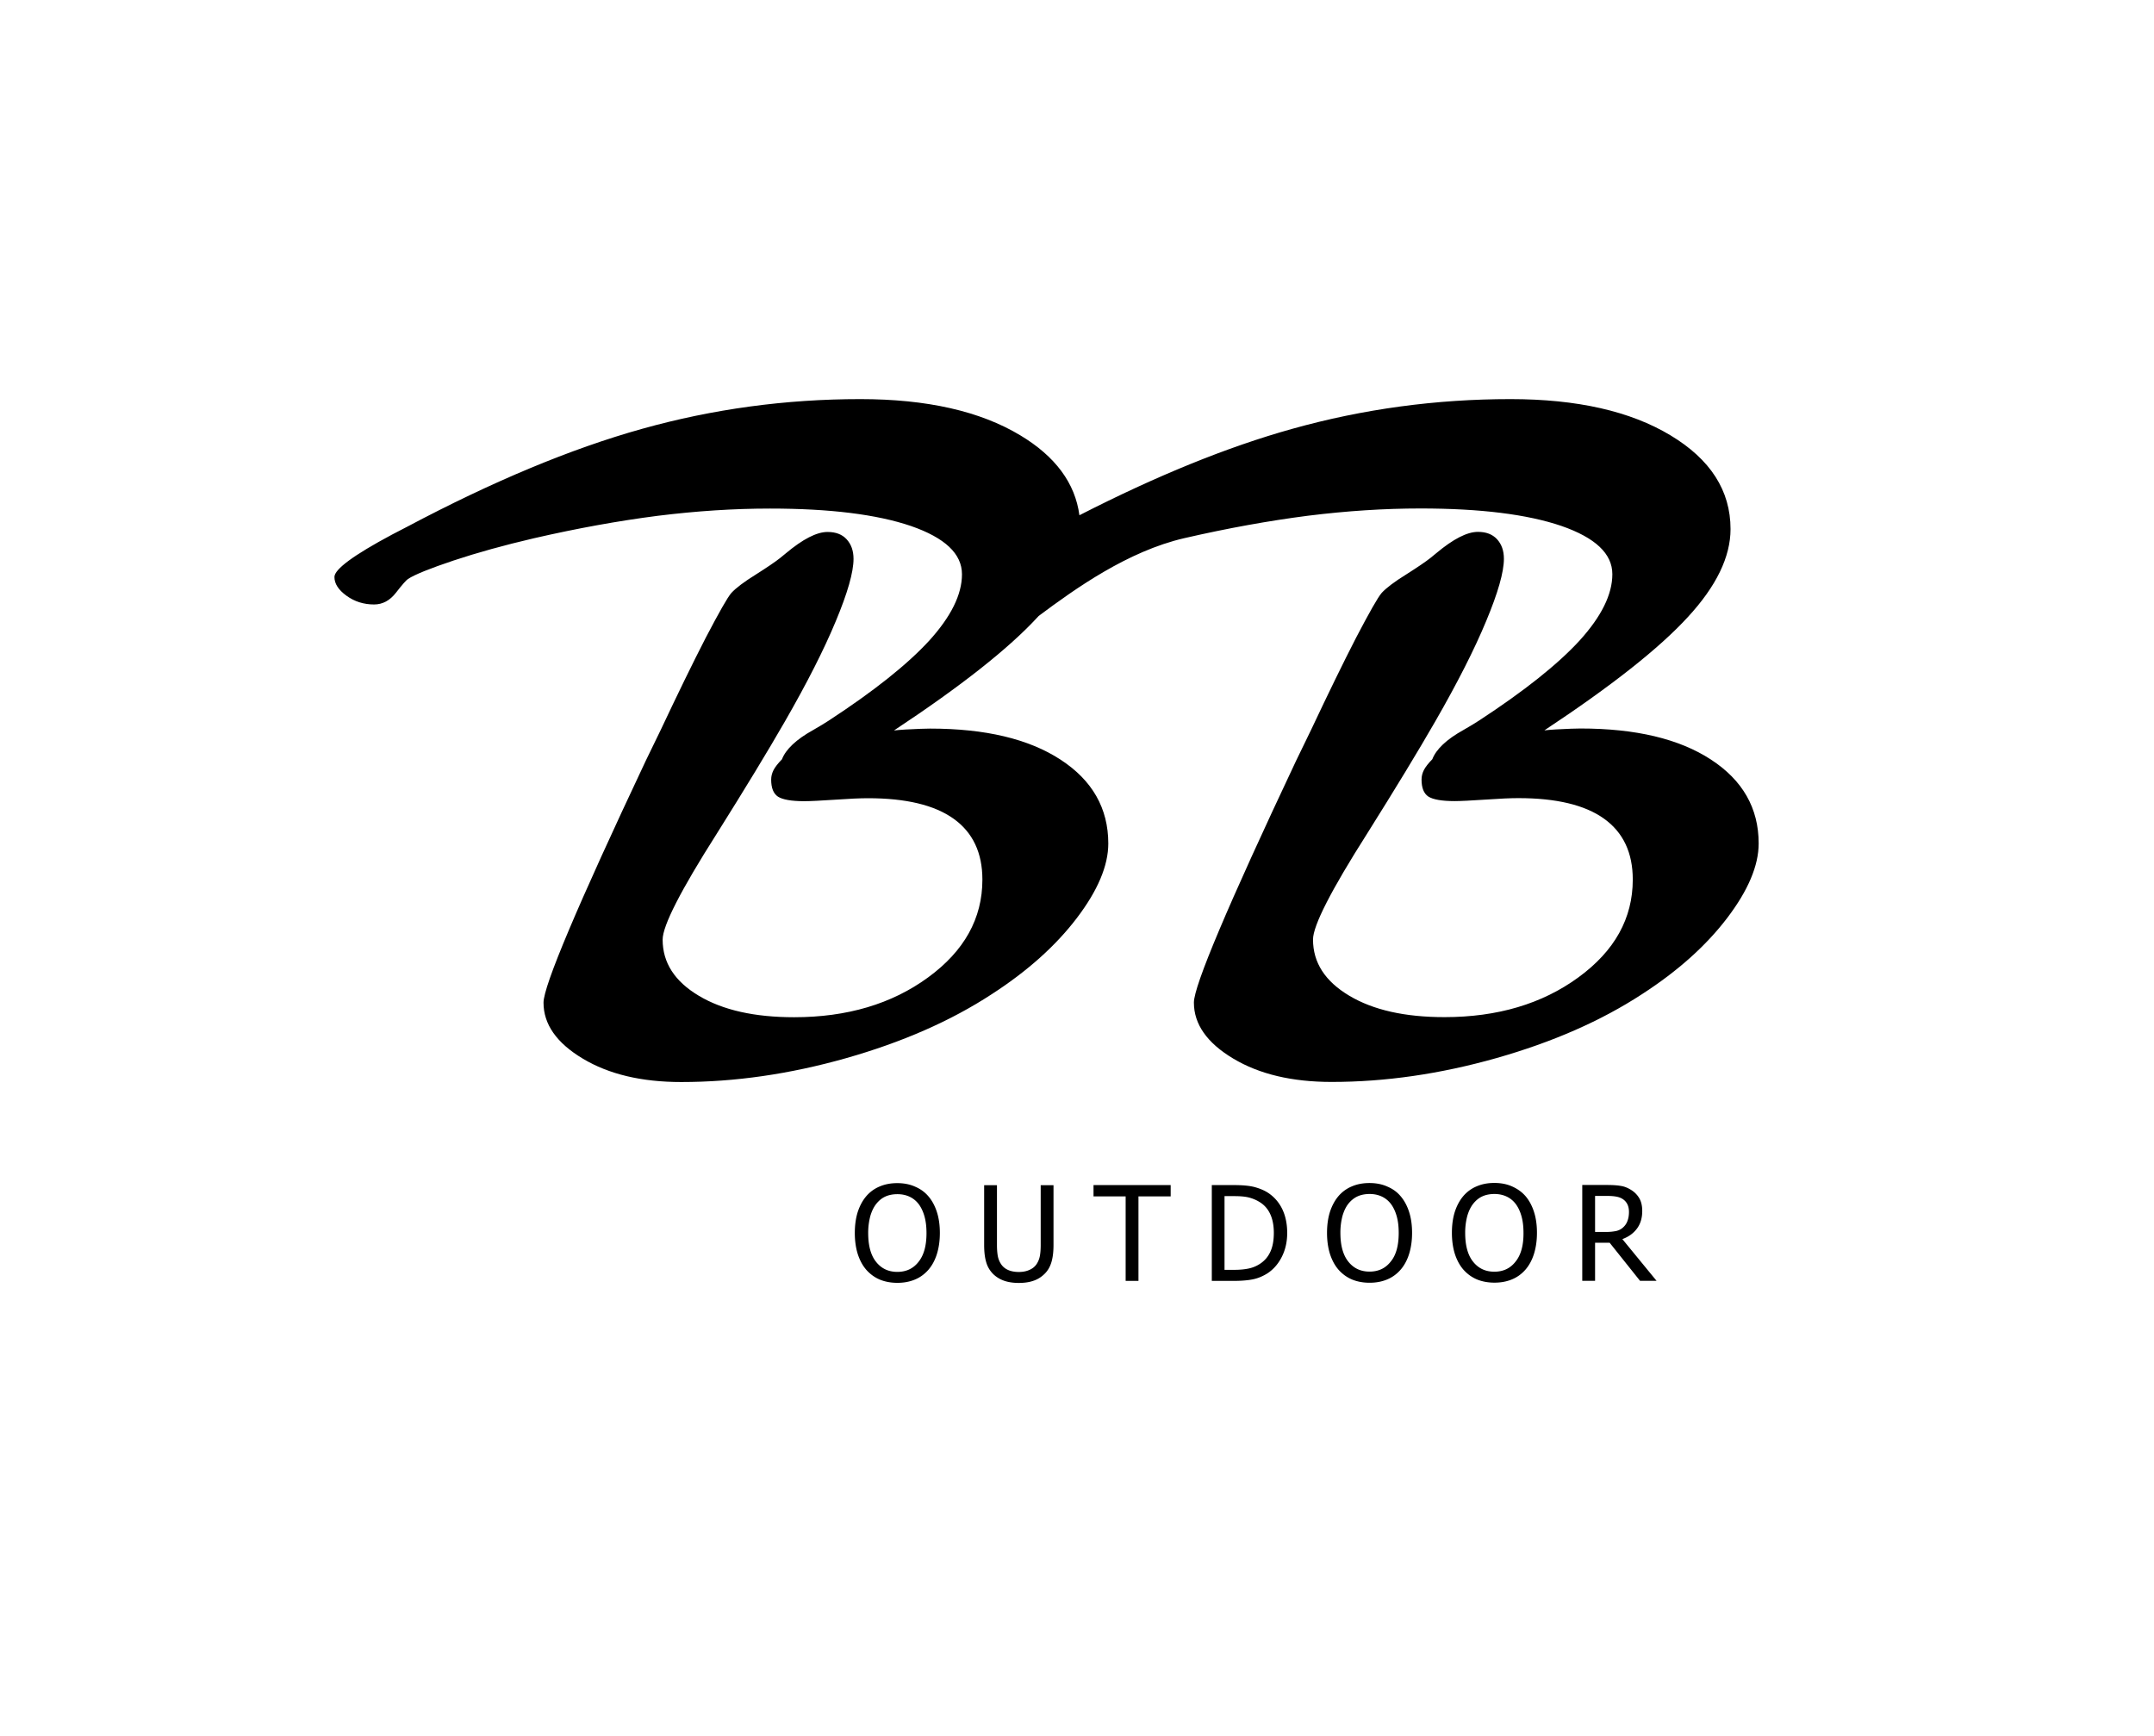 <?xml version="1.0" encoding="UTF-8"?>
<svg data-bbox="36.02 42.99 153.4 95.2" viewBox="0 0 232 187" xmlns="http://www.w3.org/2000/svg" data-type="shape">
    <g>
        <path d="M175.45 130.54c0-.3-.05-.57-.16-.8-.11-.23-.27-.42-.49-.57-.19-.13-.42-.22-.68-.27-.26-.05-.58-.08-.96-.08h-1.36v3.88h1.2c.39 0 .75-.04 1.06-.1.31-.07.58-.21.8-.43.2-.19.35-.42.44-.69.1-.27.15-.58.15-.94zm2.97 7.42h-1.78l-3.27-4.1h-1.57v4.1h-1.38v-10.32h2.66c.59 0 1.09.03 1.49.1.4.06.78.22 1.14.45.36.23.65.53.86.89.21.37.31.82.31 1.36 0 .76-.19 1.39-.57 1.9-.38.51-.91.89-1.57 1.13l3.68 4.49zm-14.33-5.16c0-.68-.07-1.28-.22-1.81s-.36-.96-.62-1.31c-.27-.35-.6-.62-.99-.8-.39-.18-.82-.27-1.3-.27-.5 0-.94.09-1.31.26-.37.17-.7.44-.99.81-.27.35-.48.79-.63 1.32a7.04 7.04 0 0 0-.22 1.8c0 1.35.28 2.39.85 3.1.57.72 1.33 1.08 2.29 1.08s1.72-.36 2.28-1.08c.58-.71.87-1.75.86-3.1zm.2-3.98c.39.45.7 1.01.92 1.68.22.67.33 1.43.33 2.29 0 .84-.11 1.59-.32 2.27-.21.67-.52 1.24-.92 1.7-.42.48-.91.83-1.48 1.06-.56.23-1.18.34-1.86.34-.7 0-1.33-.12-1.89-.35-.56-.24-1.04-.59-1.45-1.05-.4-.46-.7-1.02-.92-1.69-.21-.67-.32-1.43-.32-2.27 0-.87.11-1.63.32-2.29.22-.66.52-1.22.92-1.69.4-.46.88-.81 1.44-1.04.56-.24 1.19-.36 1.89-.36s1.34.12 1.9.37c.57.25 1.05.59 1.44 1.03zm-13.64 3.98c0-.68-.07-1.29-.22-1.81-.15-.53-.36-.96-.62-1.31-.27-.35-.6-.62-.99-.8-.39-.18-.82-.27-1.3-.27-.5 0-.94.09-1.31.26-.37.17-.7.44-.99.8-.27.35-.48.79-.63 1.32a7.04 7.04 0 0 0-.22 1.8c0 1.35.28 2.39.85 3.1.57.72 1.33 1.08 2.29 1.08s1.72-.36 2.28-1.08c.58-.7.86-1.73.86-3.09zm.19-3.97c.39.45.7 1.01.92 1.68.22.67.33 1.43.33 2.29 0 .84-.11 1.59-.32 2.27-.21.67-.52 1.24-.92 1.7-.42.48-.91.83-1.48 1.06-.56.23-1.18.34-1.86.34-.7 0-1.33-.12-1.89-.35-.56-.24-1.04-.59-1.45-1.05-.4-.46-.7-1.02-.92-1.69-.21-.67-.32-1.43-.32-2.27 0-.87.11-1.63.32-2.29.22-.66.52-1.22.92-1.69.4-.46.88-.81 1.44-1.04.56-.24 1.19-.36 1.89-.36s1.34.12 1.9.37c.58.24 1.06.58 1.44 1.03zm-13.64 3.97c0-.79-.13-1.47-.39-2.03-.26-.56-.65-1-1.17-1.31-.36-.22-.75-.38-1.16-.48-.41-.1-.93-.14-1.55-.14h-1.04v7.94h1.04c.61 0 1.14-.05 1.59-.15.46-.1.87-.28 1.25-.54.47-.32.83-.75 1.07-1.29.24-.53.36-1.2.36-2zm1.44.01c0 .94-.19 1.79-.57 2.55-.38.76-.89 1.35-1.53 1.78-.52.33-1.05.55-1.59.66-.54.11-1.22.17-2.06.17h-2.37v-10.32h2.35c.97 0 1.73.07 2.28.22.55.15 1.02.35 1.41.6.67.44 1.18 1.02 1.54 1.75.35.72.54 1.59.54 2.59zm-17.4 5.16v-9.1h-3.46v-1.22h8.31v1.22h-3.47v9.1h-1.38zm-11.51.22c-.61 0-1.14-.08-1.59-.24-.45-.16-.84-.4-1.16-.71-.36-.36-.62-.79-.76-1.29-.15-.5-.22-1.12-.22-1.85v-6.44h1.38v6.43c0 .47.03.87.09 1.2.06.32.18.62.35.87.18.28.44.49.75.63s.7.22 1.16.22c.43 0 .81-.07 1.14-.22.33-.14.59-.35.78-.63.17-.26.29-.55.35-.87.06-.32.09-.71.09-1.17v-6.46h1.38v6.44c0 .72-.07 1.33-.22 1.84s-.4.95-.77 1.3c-.33.32-.71.56-1.15.71-.44.16-.97.24-1.6.24zm-9.94-5.37c0-.68-.07-1.28-.22-1.81s-.36-.96-.62-1.31c-.27-.35-.6-.62-.99-.8-.39-.18-.82-.27-1.3-.27-.5 0-.94.09-1.31.26-.37.17-.7.44-.99.81-.27.35-.48.79-.63 1.32a7.04 7.04 0 0 0-.22 1.8c0 1.35.28 2.39.85 3.1.57.72 1.33 1.08 2.29 1.08s1.72-.36 2.28-1.08c.58-.72.86-1.75.86-3.1zm.19-3.98c.39.45.7 1.01.92 1.68.22.67.33 1.43.33 2.29 0 .84-.11 1.59-.32 2.27-.21.67-.52 1.24-.92 1.7-.42.48-.91.83-1.48 1.06-.56.23-1.18.34-1.86.34-.7 0-1.33-.12-1.89-.35-.56-.24-1.04-.59-1.45-1.05-.4-.46-.7-1.02-.92-1.69-.21-.67-.32-1.43-.32-2.27 0-.87.11-1.63.32-2.29.22-.66.52-1.22.92-1.69.4-.46.88-.81 1.44-1.04.56-.24 1.19-.36 1.89-.36s1.34.12 1.9.37c.58.24 1.06.59 1.44 1.03z"/>
        <path d="M96.29 78.68c.31-.03.71-.07 1.24-.1 1.29-.07 2.17-.1 2.64-.1 5.95 0 10.63 1.11 14.05 3.34 3.43 2.23 5.15 5.25 5.15 9.04 0 2.38-1.13 5.06-3.39 8.03-2.26 2.97-5.3 5.7-9.15 8.19-4.42 2.89-9.65 5.18-15.7 6.9-6.07 1.72-11.98 2.57-17.75 2.57-4.26 0-7.79-.83-10.61-2.52-2.82-1.69-4.23-3.7-4.23-6.03 0-1.81 3.67-10.49 11.01-26.05l1.63-3.36c1.81-3.84 3.41-7.13 4.83-9.89 1.44-2.75 2.35-4.36 2.76-4.83.5-.54 1.37-1.2 2.63-1.98 1.23-.78 2.1-1.37 2.63-1.79.12-.1.33-.26.61-.5 1.83-1.53 3.32-2.3 4.49-2.3.89 0 1.57.26 2.05.78.5.54.75 1.24.75 2.12 0 1.43-.64 3.67-1.91 6.71-1.27 3.06-3.1 6.66-5.48 10.8-1.84 3.2-4.28 7.22-7.34 12.09-3.88 6.1-5.83 9.91-5.83 11.41 0 2.49 1.3 4.5 3.9 6.05 2.59 1.55 6.02 2.31 10.26 2.31 5.7 0 10.52-1.43 14.42-4.28 3.91-2.85 5.86-6.36 5.86-10.54 0-2.89-1.03-5.08-3.1-6.56-2.07-1.48-5.15-2.21-9.22-2.21-.82 0-2 .05-3.55.16-1.53.1-2.64.16-3.32.16-1.39 0-2.33-.17-2.83-.49-.49-.33-.73-.94-.73-1.83 0-.37.09-.71.26-1.04.16-.31.47-.71.9-1.15.42-1.08 1.53-2.14 3.37-3.16.7-.4 1.27-.75 1.67-1.01 4.85-3.17 8.45-6.03 10.82-8.61 2.35-2.59 3.53-4.97 3.53-7.15 0-2.21-1.83-3.93-5.49-5.2-3.67-1.25-8.73-1.88-15.18-1.88-3.88 0-7.91.26-12.1.78-4.21.54-8.64 1.34-13.34 2.42-3.22.75-6.1 1.55-8.66 2.4-2.54.85-4.17 1.51-4.89 1.98-.21.14-.64.63-1.3 1.48s-1.44 1.27-2.36 1.27c-1.11 0-2.1-.31-2.97-.94-.87-.63-1.3-1.3-1.3-2.02 0-.83 2.07-2.36 6.21-4.57.71-.37 1.25-.64 1.58-.82 9.23-4.9 17.69-8.43 25.35-10.57 7.65-2.14 15.49-3.2 23.51-3.2 7.16 0 12.9 1.3 17.22 3.9 3.78 2.27 5.91 5.15 6.37 8.61 8.3-4.25 15.94-7.36 22.93-9.31 7.65-2.14 15.49-3.2 23.51-3.2 7.16 0 12.9 1.3 17.22 3.9 4.31 2.59 6.47 5.96 6.47 10.1 0 2.99-1.53 6.16-4.61 9.49-3.06 3.34-8.21 7.41-15.44 12.19.31-.03.71-.07 1.24-.1 1.29-.07 2.17-.1 2.64-.1 5.95 0 10.63 1.11 14.05 3.34 3.43 2.23 5.15 5.25 5.15 9.04 0 2.38-1.13 5.06-3.39 8.03-2.26 2.97-5.3 5.7-9.15 8.19-4.42 2.89-9.65 5.18-15.7 6.9-6.07 1.72-11.98 2.57-17.75 2.57-4.26 0-7.79-.83-10.61-2.52-2.82-1.69-4.23-3.7-4.23-6.03 0-1.81 3.67-10.49 11.01-26.05l1.63-3.36c1.81-3.84 3.41-7.13 4.83-9.89 1.44-2.75 2.35-4.36 2.76-4.83.5-.54 1.37-1.2 2.63-1.98 1.23-.78 2.1-1.37 2.63-1.79.12-.1.33-.26.61-.5 1.83-1.53 3.32-2.3 4.49-2.3.89 0 1.56.26 2.05.78.5.54.75 1.24.75 2.12 0 1.43-.64 3.67-1.91 6.71-1.27 3.06-3.1 6.66-5.48 10.8-1.84 3.2-4.28 7.22-7.34 12.09-3.88 6.1-5.83 9.91-5.83 11.41 0 2.49 1.3 4.5 3.9 6.05 2.59 1.55 6.02 2.31 10.26 2.31 5.7 0 10.52-1.43 14.42-4.28 3.91-2.85 5.86-6.36 5.86-10.54 0-2.89-1.03-5.08-3.1-6.56-2.07-1.48-5.15-2.21-9.22-2.21-.82 0-2 .05-3.55.16-1.53.1-2.64.16-3.32.16-1.39 0-2.33-.17-2.83-.49-.49-.33-.73-.94-.73-1.83 0-.37.09-.71.26-1.04.16-.31.47-.71.9-1.15.42-1.08 1.53-2.14 3.37-3.16.7-.4 1.27-.75 1.67-1.01 4.85-3.17 8.45-6.03 10.82-8.61 2.35-2.59 3.53-4.97 3.53-7.15 0-2.21-1.83-3.93-5.49-5.2-3.67-1.25-8.73-1.88-15.18-1.88-3.88 0-7.91.26-12.1.78-4.21.54-8.64 1.34-13.34 2.42-6.09 1.41-11.7 5.41-15.68 8.38l-.11.12c-3.09 3.36-8.24 7.43-15.47 12.21z"/>
    </g>
</svg>
